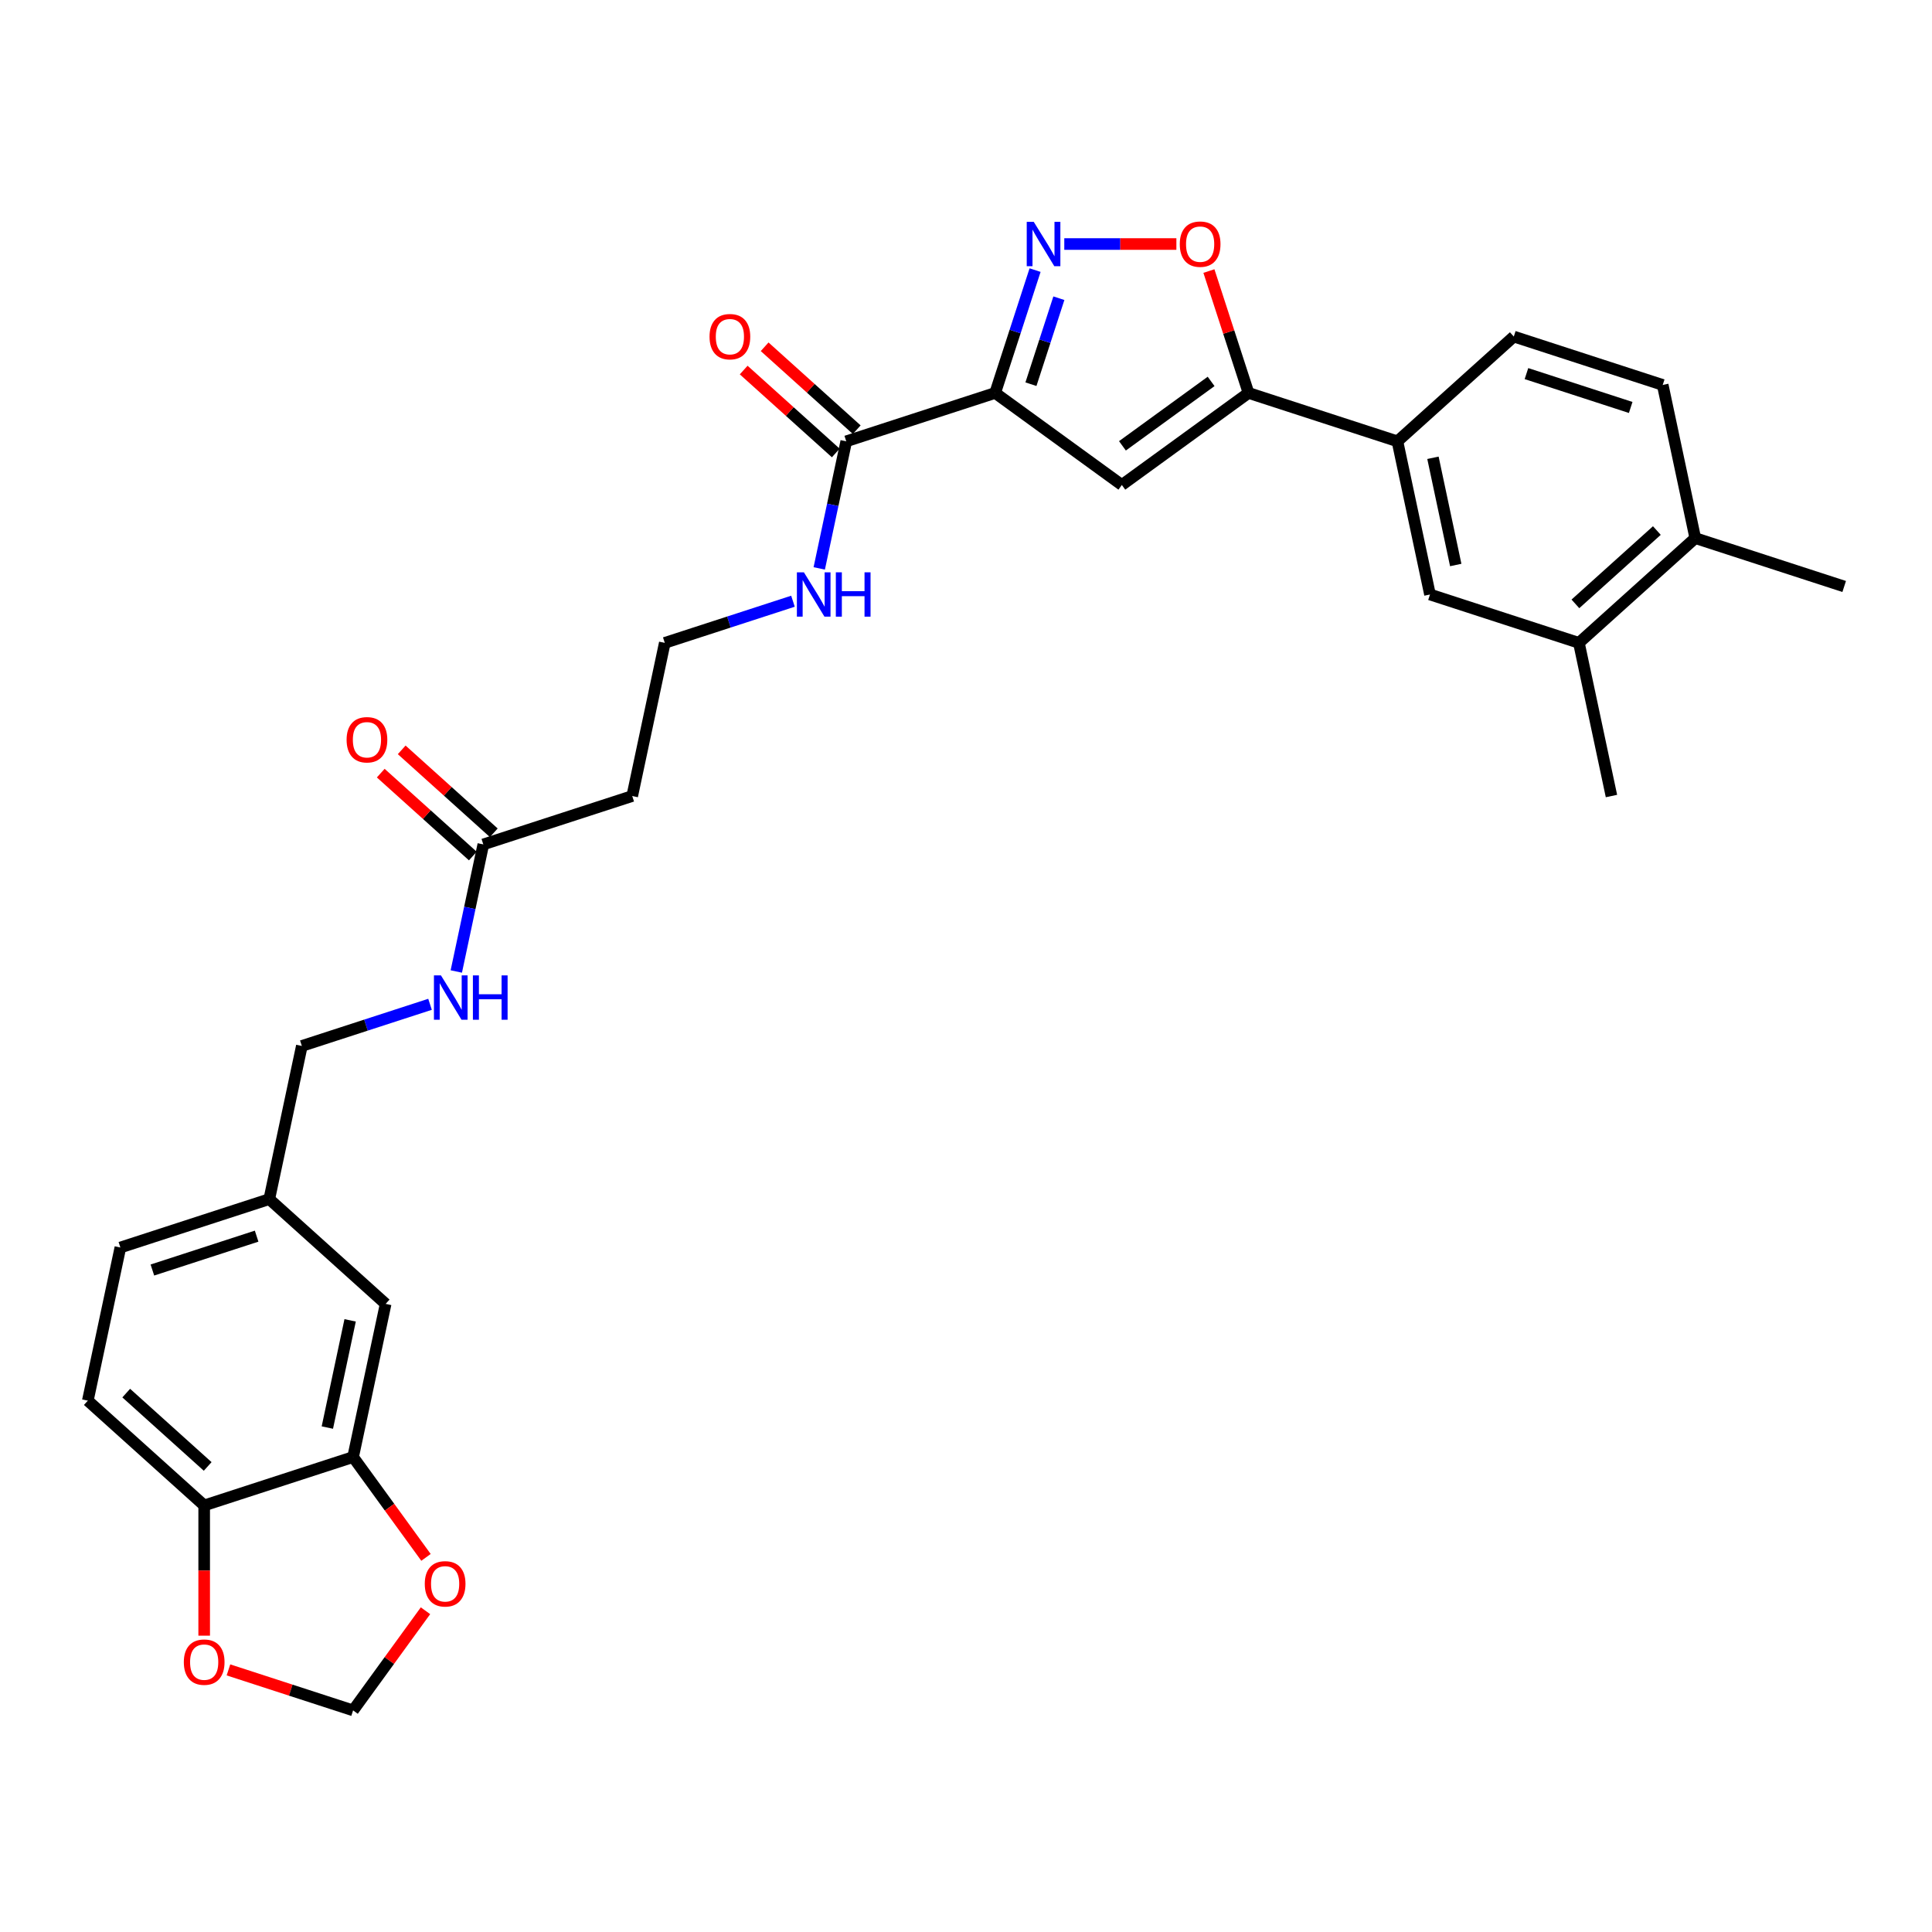 <?xml version='1.0' encoding='iso-8859-1'?>
<svg version='1.1' baseProfile='full'
              xmlns='http://www.w3.org/2000/svg'
                      xmlns:rdkit='http://www.rdkit.org/xml'
                      xmlns:xlink='http://www.w3.org/1999/xlink'
                  xml:space='preserve'
width='1000px' height='1000px' viewBox='0 0 1000 1000'>
<!-- END OF HEADER -->
<rect style='opacity:1.0;fill:#FFFFFF;stroke:none' width='1000' height='1000' x='0' y='0'> </rect>
<path class='bond-0' d='M 515.098,203.387 L 525.427,171.598' style='fill:none;fill-rule:evenodd;stroke:#000000;stroke-width:6px;stroke-linecap:butt;stroke-linejoin:miter;stroke-opacity:1' />
<path class='bond-0' d='M 525.427,171.598 L 535.755,139.81' style='fill:none;fill-rule:evenodd;stroke:#0000FF;stroke-width:6px;stroke-linecap:butt;stroke-linejoin:miter;stroke-opacity:1' />
<path class='bond-0' d='M 533.612,198.859 L 540.842,176.607' style='fill:none;fill-rule:evenodd;stroke:#000000;stroke-width:6px;stroke-linecap:butt;stroke-linejoin:miter;stroke-opacity:1' />
<path class='bond-0' d='M 540.842,176.607 L 548.072,154.356' style='fill:none;fill-rule:evenodd;stroke:#0000FF;stroke-width:6px;stroke-linecap:butt;stroke-linejoin:miter;stroke-opacity:1' />
<path class='bond-1' d='M 515.098,203.387 L 580.665,251.024' style='fill:none;fill-rule:evenodd;stroke:#000000;stroke-width:6px;stroke-linecap:butt;stroke-linejoin:miter;stroke-opacity:1' />
<path class='bond-4' d='M 515.098,203.387 L 438.019,228.431' style='fill:none;fill-rule:evenodd;stroke:#000000;stroke-width:6px;stroke-linecap:butt;stroke-linejoin:miter;stroke-opacity:1' />
<path class='bond-3' d='M 550.873,126.308 L 579.883,126.308' style='fill:none;fill-rule:evenodd;stroke:#0000FF;stroke-width:6px;stroke-linecap:butt;stroke-linejoin:miter;stroke-opacity:1' />
<path class='bond-3' d='M 579.883,126.308 L 608.894,126.308' style='fill:none;fill-rule:evenodd;stroke:#FF0000;stroke-width:6px;stroke-linecap:butt;stroke-linejoin:miter;stroke-opacity:1' />
<path class='bond-2' d='M 580.665,251.024 L 646.232,203.387' style='fill:none;fill-rule:evenodd;stroke:#000000;stroke-width:6px;stroke-linecap:butt;stroke-linejoin:miter;stroke-opacity:1' />
<path class='bond-2' d='M 580.972,230.765 L 626.869,197.419' style='fill:none;fill-rule:evenodd;stroke:#000000;stroke-width:6px;stroke-linecap:butt;stroke-linejoin:miter;stroke-opacity:1' />
<path class='bond-5' d='M 646.232,203.387 L 723.31,228.431' style='fill:none;fill-rule:evenodd;stroke:#000000;stroke-width:6px;stroke-linecap:butt;stroke-linejoin:miter;stroke-opacity:1' />
<path class='bond-30' d='M 646.232,203.387 L 635.982,171.842' style='fill:none;fill-rule:evenodd;stroke:#000000;stroke-width:6px;stroke-linecap:butt;stroke-linejoin:miter;stroke-opacity:1' />
<path class='bond-30' d='M 635.982,171.842 L 625.732,140.297' style='fill:none;fill-rule:evenodd;stroke:#FF0000;stroke-width:6px;stroke-linecap:butt;stroke-linejoin:miter;stroke-opacity:1' />
<path class='bond-18' d='M 443.442,222.408 L 419.609,200.949' style='fill:none;fill-rule:evenodd;stroke:#000000;stroke-width:6px;stroke-linecap:butt;stroke-linejoin:miter;stroke-opacity:1' />
<path class='bond-18' d='M 419.609,200.949 L 395.776,179.489' style='fill:none;fill-rule:evenodd;stroke:#FF0000;stroke-width:6px;stroke-linecap:butt;stroke-linejoin:miter;stroke-opacity:1' />
<path class='bond-18' d='M 432.596,234.454 L 408.763,212.994' style='fill:none;fill-rule:evenodd;stroke:#000000;stroke-width:6px;stroke-linecap:butt;stroke-linejoin:miter;stroke-opacity:1' />
<path class='bond-18' d='M 408.763,212.994 L 384.93,191.535' style='fill:none;fill-rule:evenodd;stroke:#FF0000;stroke-width:6px;stroke-linecap:butt;stroke-linejoin:miter;stroke-opacity:1' />
<path class='bond-21' d='M 438.019,228.431 L 431.029,261.317' style='fill:none;fill-rule:evenodd;stroke:#000000;stroke-width:6px;stroke-linecap:butt;stroke-linejoin:miter;stroke-opacity:1' />
<path class='bond-21' d='M 431.029,261.317 L 424.039,294.203' style='fill:none;fill-rule:evenodd;stroke:#0000FF;stroke-width:6px;stroke-linecap:butt;stroke-linejoin:miter;stroke-opacity:1' />
<path class='bond-8' d='M 723.31,228.431 L 740.16,307.705' style='fill:none;fill-rule:evenodd;stroke:#000000;stroke-width:6px;stroke-linecap:butt;stroke-linejoin:miter;stroke-opacity:1' />
<path class='bond-8' d='M 741.692,236.952 L 753.488,292.444' style='fill:none;fill-rule:evenodd;stroke:#000000;stroke-width:6px;stroke-linecap:butt;stroke-linejoin:miter;stroke-opacity:1' />
<path class='bond-19' d='M 723.31,228.431 L 783.538,174.201' style='fill:none;fill-rule:evenodd;stroke:#000000;stroke-width:6px;stroke-linecap:butt;stroke-linejoin:miter;stroke-opacity:1' />
<path class='bond-6' d='M 182.761,754.164 L 199.611,674.89' style='fill:none;fill-rule:evenodd;stroke:#000000;stroke-width:6px;stroke-linecap:butt;stroke-linejoin:miter;stroke-opacity:1' />
<path class='bond-6' d='M 169.434,738.903 L 181.229,683.411' style='fill:none;fill-rule:evenodd;stroke:#000000;stroke-width:6px;stroke-linecap:butt;stroke-linejoin:miter;stroke-opacity:1' />
<path class='bond-11' d='M 182.761,754.164 L 201.628,780.131' style='fill:none;fill-rule:evenodd;stroke:#000000;stroke-width:6px;stroke-linecap:butt;stroke-linejoin:miter;stroke-opacity:1' />
<path class='bond-11' d='M 201.628,780.131 L 220.494,806.099' style='fill:none;fill-rule:evenodd;stroke:#FF0000;stroke-width:6px;stroke-linecap:butt;stroke-linejoin:miter;stroke-opacity:1' />
<path class='bond-32' d='M 182.761,754.164 L 105.683,779.208' style='fill:none;fill-rule:evenodd;stroke:#000000;stroke-width:6px;stroke-linecap:butt;stroke-linejoin:miter;stroke-opacity:1' />
<path class='bond-7' d='M 250.162,437.068 L 327.241,412.023' style='fill:none;fill-rule:evenodd;stroke:#000000;stroke-width:6px;stroke-linecap:butt;stroke-linejoin:miter;stroke-opacity:1' />
<path class='bond-14' d='M 250.162,437.068 L 243.172,469.954' style='fill:none;fill-rule:evenodd;stroke:#000000;stroke-width:6px;stroke-linecap:butt;stroke-linejoin:miter;stroke-opacity:1' />
<path class='bond-14' d='M 243.172,469.954 L 236.182,502.84' style='fill:none;fill-rule:evenodd;stroke:#0000FF;stroke-width:6px;stroke-linecap:butt;stroke-linejoin:miter;stroke-opacity:1' />
<path class='bond-20' d='M 255.585,431.045 L 231.752,409.585' style='fill:none;fill-rule:evenodd;stroke:#000000;stroke-width:6px;stroke-linecap:butt;stroke-linejoin:miter;stroke-opacity:1' />
<path class='bond-20' d='M 231.752,409.585 L 207.919,388.126' style='fill:none;fill-rule:evenodd;stroke:#FF0000;stroke-width:6px;stroke-linecap:butt;stroke-linejoin:miter;stroke-opacity:1' />
<path class='bond-20' d='M 244.739,443.09 L 220.906,421.631' style='fill:none;fill-rule:evenodd;stroke:#000000;stroke-width:6px;stroke-linecap:butt;stroke-linejoin:miter;stroke-opacity:1' />
<path class='bond-20' d='M 220.906,421.631 L 197.073,400.172' style='fill:none;fill-rule:evenodd;stroke:#FF0000;stroke-width:6px;stroke-linecap:butt;stroke-linejoin:miter;stroke-opacity:1' />
<path class='bond-9' d='M 740.16,307.705 L 817.239,332.749' style='fill:none;fill-rule:evenodd;stroke:#000000;stroke-width:6px;stroke-linecap:butt;stroke-linejoin:miter;stroke-opacity:1' />
<path class='bond-28' d='M 817.239,332.749 L 834.089,412.023' style='fill:none;fill-rule:evenodd;stroke:#000000;stroke-width:6px;stroke-linecap:butt;stroke-linejoin:miter;stroke-opacity:1' />
<path class='bond-31' d='M 817.239,332.749 L 877.467,278.52' style='fill:none;fill-rule:evenodd;stroke:#000000;stroke-width:6px;stroke-linecap:butt;stroke-linejoin:miter;stroke-opacity:1' />
<path class='bond-31' d='M 815.427,312.569 L 857.587,274.608' style='fill:none;fill-rule:evenodd;stroke:#000000;stroke-width:6px;stroke-linecap:butt;stroke-linejoin:miter;stroke-opacity:1' />
<path class='bond-10' d='M 105.683,779.208 L 45.455,724.978' style='fill:none;fill-rule:evenodd;stroke:#000000;stroke-width:6px;stroke-linecap:butt;stroke-linejoin:miter;stroke-opacity:1' />
<path class='bond-10' d='M 107.494,759.028 L 65.335,721.067' style='fill:none;fill-rule:evenodd;stroke:#000000;stroke-width:6px;stroke-linecap:butt;stroke-linejoin:miter;stroke-opacity:1' />
<path class='bond-12' d='M 105.683,779.208 L 105.683,812.915' style='fill:none;fill-rule:evenodd;stroke:#000000;stroke-width:6px;stroke-linecap:butt;stroke-linejoin:miter;stroke-opacity:1' />
<path class='bond-12' d='M 105.683,812.915 L 105.683,846.621' style='fill:none;fill-rule:evenodd;stroke:#FF0000;stroke-width:6px;stroke-linecap:butt;stroke-linejoin:miter;stroke-opacity:1' />
<path class='bond-13' d='M 220.235,833.719 L 201.498,859.508' style='fill:none;fill-rule:evenodd;stroke:#FF0000;stroke-width:6px;stroke-linecap:butt;stroke-linejoin:miter;stroke-opacity:1' />
<path class='bond-13' d='M 201.498,859.508 L 182.761,885.298' style='fill:none;fill-rule:evenodd;stroke:#000000;stroke-width:6px;stroke-linecap:butt;stroke-linejoin:miter;stroke-opacity:1' />
<path class='bond-33' d='M 118.245,864.335 L 150.503,874.816' style='fill:none;fill-rule:evenodd;stroke:#FF0000;stroke-width:6px;stroke-linecap:butt;stroke-linejoin:miter;stroke-opacity:1' />
<path class='bond-33' d='M 150.503,874.816 L 182.761,885.298' style='fill:none;fill-rule:evenodd;stroke:#000000;stroke-width:6px;stroke-linecap:butt;stroke-linejoin:miter;stroke-opacity:1' />
<path class='bond-26' d='M 222.582,519.828 L 189.407,530.607' style='fill:none;fill-rule:evenodd;stroke:#0000FF;stroke-width:6px;stroke-linecap:butt;stroke-linejoin:miter;stroke-opacity:1' />
<path class='bond-26' d='M 189.407,530.607 L 156.233,541.386' style='fill:none;fill-rule:evenodd;stroke:#000000;stroke-width:6px;stroke-linecap:butt;stroke-linejoin:miter;stroke-opacity:1' />
<path class='bond-15' d='M 327.241,412.023 L 344.091,332.749' style='fill:none;fill-rule:evenodd;stroke:#000000;stroke-width:6px;stroke-linecap:butt;stroke-linejoin:miter;stroke-opacity:1' />
<path class='bond-16' d='M 877.467,278.52 L 860.617,199.245' style='fill:none;fill-rule:evenodd;stroke:#000000;stroke-width:6px;stroke-linecap:butt;stroke-linejoin:miter;stroke-opacity:1' />
<path class='bond-29' d='M 877.467,278.52 L 954.545,303.564' style='fill:none;fill-rule:evenodd;stroke:#000000;stroke-width:6px;stroke-linecap:butt;stroke-linejoin:miter;stroke-opacity:1' />
<path class='bond-17' d='M 199.611,674.89 L 139.383,620.66' style='fill:none;fill-rule:evenodd;stroke:#000000;stroke-width:6px;stroke-linecap:butt;stroke-linejoin:miter;stroke-opacity:1' />
<path class='bond-22' d='M 783.538,174.201 L 860.617,199.245' style='fill:none;fill-rule:evenodd;stroke:#000000;stroke-width:6px;stroke-linecap:butt;stroke-linejoin:miter;stroke-opacity:1' />
<path class='bond-22' d='M 790.091,193.373 L 844.046,210.904' style='fill:none;fill-rule:evenodd;stroke:#000000;stroke-width:6px;stroke-linecap:butt;stroke-linejoin:miter;stroke-opacity:1' />
<path class='bond-25' d='M 410.439,311.191 L 377.265,321.97' style='fill:none;fill-rule:evenodd;stroke:#0000FF;stroke-width:6px;stroke-linecap:butt;stroke-linejoin:miter;stroke-opacity:1' />
<path class='bond-25' d='M 377.265,321.97 L 344.091,332.749' style='fill:none;fill-rule:evenodd;stroke:#000000;stroke-width:6px;stroke-linecap:butt;stroke-linejoin:miter;stroke-opacity:1' />
<path class='bond-23' d='M 45.455,724.978 L 62.305,645.704' style='fill:none;fill-rule:evenodd;stroke:#000000;stroke-width:6px;stroke-linecap:butt;stroke-linejoin:miter;stroke-opacity:1' />
<path class='bond-24' d='M 139.383,620.66 L 156.233,541.386' style='fill:none;fill-rule:evenodd;stroke:#000000;stroke-width:6px;stroke-linecap:butt;stroke-linejoin:miter;stroke-opacity:1' />
<path class='bond-27' d='M 139.383,620.66 L 62.305,645.704' style='fill:none;fill-rule:evenodd;stroke:#000000;stroke-width:6px;stroke-linecap:butt;stroke-linejoin:miter;stroke-opacity:1' />
<path class='bond-27' d='M 132.83,639.832 L 78.875,657.363' style='fill:none;fill-rule:evenodd;stroke:#000000;stroke-width:6px;stroke-linecap:butt;stroke-linejoin:miter;stroke-opacity:1' />
<path  class='atom-1' d='M 535.069 114.832
L 542.59 126.989
Q 543.335 128.188, 544.535 130.36
Q 545.734 132.532, 545.799 132.662
L 545.799 114.832
L 548.846 114.832
L 548.846 137.784
L 545.702 137.784
L 537.63 124.493
Q 536.69 122.937, 535.685 121.154
Q 534.712 119.371, 534.42 118.82
L 534.42 137.784
L 531.438 137.784
L 531.438 114.832
L 535.069 114.832
' fill='#0000FF'/>
<path  class='atom-4' d='M 610.651 126.373
Q 610.651 120.862, 613.375 117.782
Q 616.098 114.702, 621.187 114.702
Q 626.277 114.702, 629 117.782
Q 631.723 120.862, 631.723 126.373
Q 631.723 131.949, 628.968 135.126
Q 626.212 138.27, 621.187 138.27
Q 616.13 138.27, 613.375 135.126
Q 610.651 131.981, 610.651 126.373
M 621.187 135.677
Q 624.688 135.677, 626.569 133.343
Q 628.481 130.976, 628.481 126.373
Q 628.481 121.867, 626.569 119.598
Q 624.688 117.296, 621.187 117.296
Q 617.686 117.296, 615.774 119.565
Q 613.893 121.834, 613.893 126.373
Q 613.893 131.009, 615.774 133.343
Q 617.686 135.677, 621.187 135.677
' fill='#FF0000'/>
<path  class='atom-12' d='M 219.862 819.796
Q 219.862 814.284, 222.586 811.205
Q 225.309 808.125, 230.398 808.125
Q 235.488 808.125, 238.211 811.205
Q 240.934 814.284, 240.934 819.796
Q 240.934 825.371, 238.179 828.548
Q 235.423 831.693, 230.398 831.693
Q 225.341 831.693, 222.586 828.548
Q 219.862 825.404, 219.862 819.796
M 230.398 829.099
Q 233.899 829.099, 235.78 826.765
Q 237.692 824.399, 237.692 819.796
Q 237.692 815.289, 235.78 813.02
Q 233.899 810.718, 230.398 810.718
Q 226.897 810.718, 224.985 812.988
Q 223.104 815.257, 223.104 819.796
Q 223.104 824.431, 224.985 826.765
Q 226.897 829.099, 230.398 829.099
' fill='#FF0000'/>
<path  class='atom-13' d='M 95.147 860.318
Q 95.147 854.807, 97.87 851.727
Q 100.593 848.648, 105.683 848.648
Q 110.772 848.648, 113.496 851.727
Q 116.219 854.807, 116.219 860.318
Q 116.219 865.894, 113.463 869.071
Q 110.708 872.215, 105.683 872.215
Q 100.626 872.215, 97.87 869.071
Q 95.147 865.926, 95.147 860.318
M 105.683 869.622
Q 109.184 869.622, 111.064 867.288
Q 112.977 864.921, 112.977 860.318
Q 112.977 855.812, 111.064 853.543
Q 109.184 851.241, 105.683 851.241
Q 102.182 851.241, 100.269 853.51
Q 98.389 855.78, 98.389 860.318
Q 98.389 864.954, 100.269 867.288
Q 102.182 869.622, 105.683 869.622
' fill='#FF0000'/>
<path  class='atom-15' d='M 228.238 504.866
L 235.759 517.022
Q 236.505 518.222, 237.705 520.394
Q 238.904 522.566, 238.969 522.696
L 238.969 504.866
L 242.016 504.866
L 242.016 527.818
L 238.872 527.818
L 230.8 514.526
Q 229.859 512.97, 228.854 511.187
Q 227.882 509.404, 227.59 508.853
L 227.59 527.818
L 224.608 527.818
L 224.608 504.866
L 228.238 504.866
' fill='#0000FF'/>
<path  class='atom-15' d='M 244.772 504.866
L 247.884 504.866
L 247.884 514.624
L 259.619 514.624
L 259.619 504.866
L 262.731 504.866
L 262.731 527.818
L 259.619 527.818
L 259.619 517.217
L 247.884 517.217
L 247.884 527.818
L 244.772 527.818
L 244.772 504.866
' fill='#0000FF'/>
<path  class='atom-19' d='M 367.255 174.266
Q 367.255 168.755, 369.978 165.675
Q 372.702 162.595, 377.791 162.595
Q 382.881 162.595, 385.604 165.675
Q 388.327 168.755, 388.327 174.266
Q 388.327 179.842, 385.572 183.019
Q 382.816 186.163, 377.791 186.163
Q 372.734 186.163, 369.978 183.019
Q 367.255 179.874, 367.255 174.266
M 377.791 183.57
Q 381.292 183.57, 383.173 181.236
Q 385.085 178.869, 385.085 174.266
Q 385.085 169.76, 383.173 167.491
Q 381.292 165.189, 377.791 165.189
Q 374.29 165.189, 372.377 167.458
Q 370.497 169.727, 370.497 174.266
Q 370.497 178.902, 372.377 181.236
Q 374.29 183.57, 377.791 183.57
' fill='#FF0000'/>
<path  class='atom-21' d='M 179.398 382.903
Q 179.398 377.392, 182.121 374.312
Q 184.844 371.232, 189.934 371.232
Q 195.024 371.232, 197.747 374.312
Q 200.47 377.392, 200.47 382.903
Q 200.47 388.479, 197.714 391.656
Q 194.959 394.8, 189.934 394.8
Q 184.877 394.8, 182.121 391.656
Q 179.398 388.511, 179.398 382.903
M 189.934 392.207
Q 193.435 392.207, 195.315 389.873
Q 197.228 387.506, 197.228 382.903
Q 197.228 378.397, 195.315 376.127
Q 193.435 373.826, 189.934 373.826
Q 186.433 373.826, 184.52 376.095
Q 182.64 378.364, 182.64 382.903
Q 182.64 387.538, 184.52 389.873
Q 186.433 392.207, 189.934 392.207
' fill='#FF0000'/>
<path  class='atom-22' d='M 416.096 296.229
L 423.617 308.386
Q 424.362 309.585, 425.562 311.757
Q 426.761 313.929, 426.826 314.059
L 426.826 296.229
L 429.873 296.229
L 429.873 319.181
L 426.729 319.181
L 418.657 305.89
Q 417.717 304.333, 416.712 302.55
Q 415.739 300.767, 415.447 300.216
L 415.447 319.181
L 412.465 319.181
L 412.465 296.229
L 416.096 296.229
' fill='#0000FF'/>
<path  class='atom-22' d='M 432.629 296.229
L 435.741 296.229
L 435.741 305.987
L 447.476 305.987
L 447.476 296.229
L 450.589 296.229
L 450.589 319.181
L 447.476 319.181
L 447.476 308.58
L 435.741 308.58
L 435.741 319.181
L 432.629 319.181
L 432.629 296.229
' fill='#0000FF'/>
</svg>
